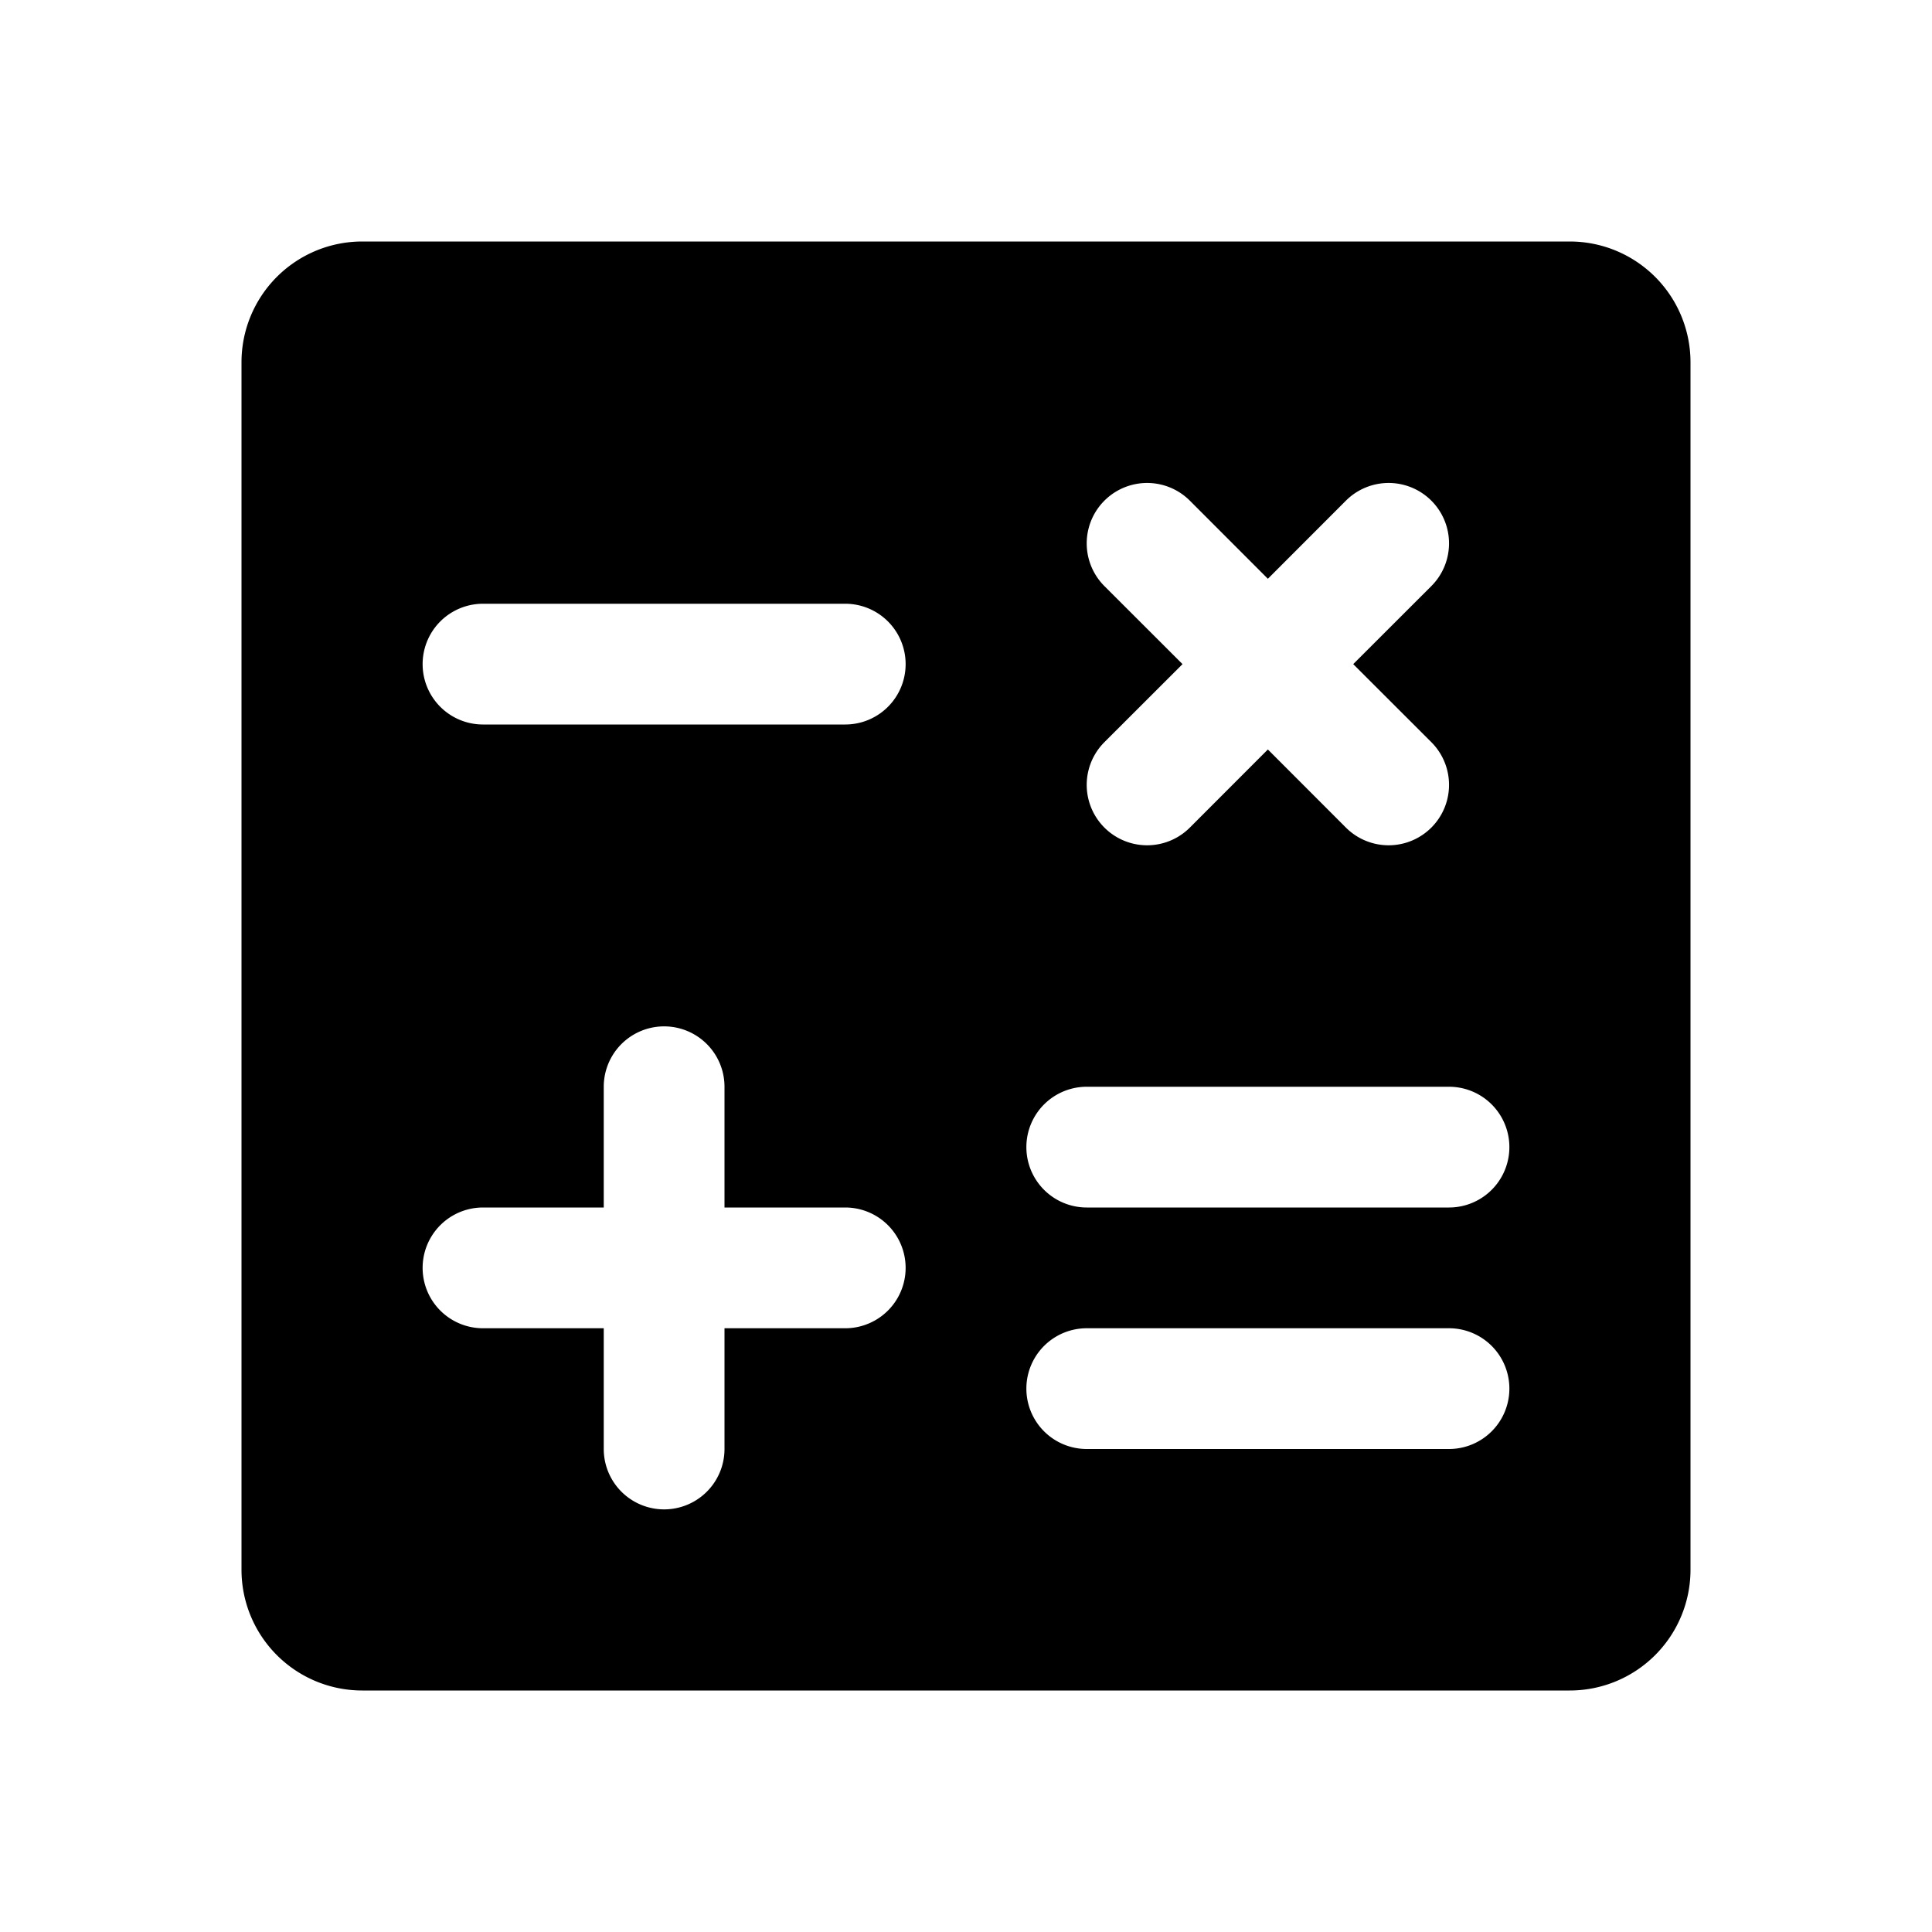 <svg xmlns="http://www.w3.org/2000/svg" viewBox="0 0 256 256" fill="currentColor"><path d="M208,32H48A16,16,0,0,0,32,48V208a16,16,0,0,0,16,16H208a16,16,0,0,0,16-16V48A16,16,0,0,0,208,32ZM146.34,77.66a8,8,0,0,1,11.32-11.32L168,76.69l10.34-10.35a8,8,0,0,1,11.32,11.32L179.31,88l10.35,10.34a8,8,0,0,1-11.32,11.32L168,99.31l-10.34,10.35a8,8,0,0,1-11.32-11.32L156.69,88ZM112,176H96v16a8,8,0,0,1-16,0V176H64a8,8,0,0,1,0-16H80V144a8,8,0,0,1,16,0v16h16a8,8,0,0,1,0,16Zm0-80H64a8,8,0,0,1,0-16h48a8,8,0,0,1,0,16Zm80,96H144a8,8,0,0,1,0-16h48a8,8,0,0,1,0,16Zm0-32H144a8,8,0,0,1,0-16h48a8,8,0,0,1,0,16Z"/></svg>